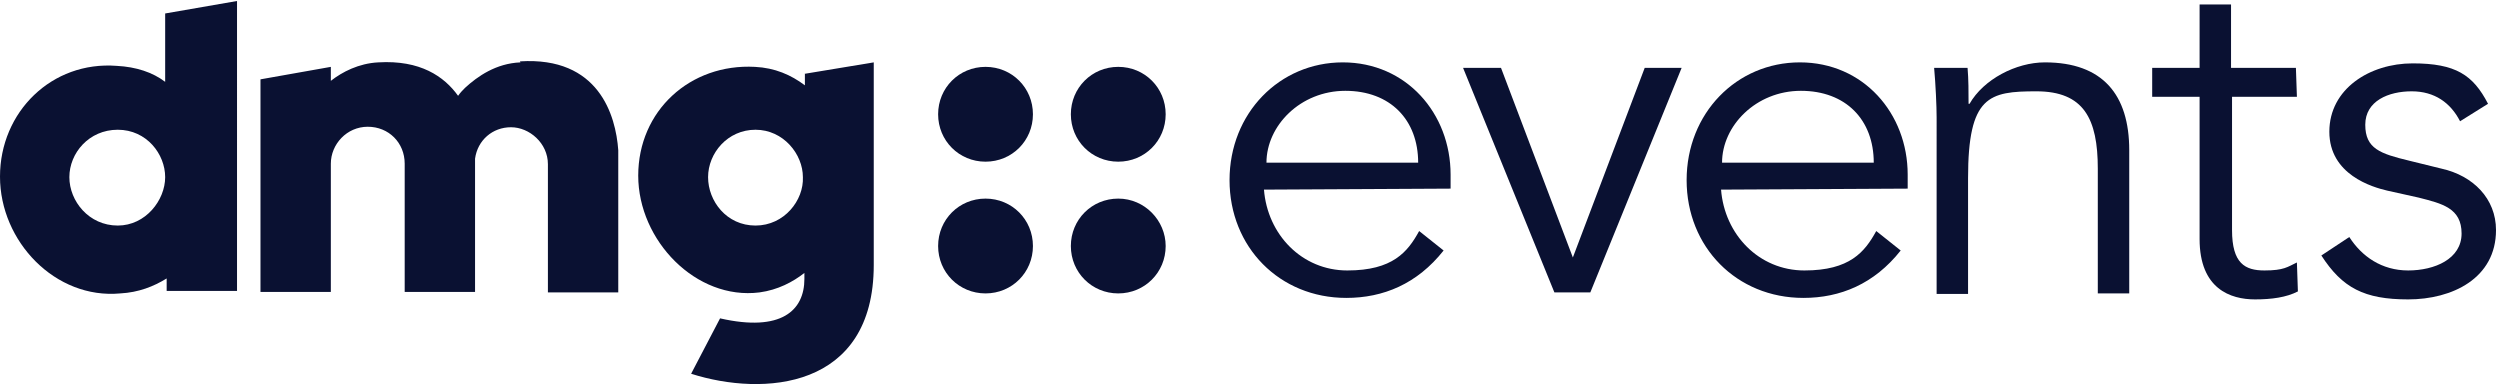 <?xml version="1.0" encoding="UTF-8"?>
<svg id="Layer_1" xmlns="http://www.w3.org/2000/svg" version="1.1" viewBox="0 0 501 77">
  <!-- Generator: Adobe Illustrator 29.0.1, SVG Export Plug-In . SVG Version: 2.1.0 Build 192)  -->
  <defs>
    <style>
      .st0 {
        fill: #0a1132;
      }
    </style>
  </defs>
  <path class="st0" d="M233.6,22.9c0,5.3-4.2,9.5-9.5,9.5s-9.5-4.2-9.5-9.5,4.2-9.5,9.5-9.5,9.5,4.2,9.5,9.5Z"/>
  <path class="st0" d="M233.6,49.3c0,5.3-4.2,9.5-9.5,9.5s-9.5-4.2-9.5-9.5,4.2-9.5,9.5-9.5,9.5,4.4,9.5,9.5Z"/>
  <path class="st0" d="M197.5,32.4c-5.3,0-9.5-4.2-9.5-9.5s4.2-9.5,9.5-9.5,9.5,4.2,9.5,9.5-4.2,9.5-9.5,9.5Z"/>
  <path class="st0" d="M197.5,58.8c-5.3,0-9.5-4.2-9.5-9.5s4.2-9.5,9.5-9.5,9.5,4.2,9.5,9.5-4.2,9.5-9.5,9.5Z"/>
  <path class="st0" d="M104.3,12.5c-4.9.2-8.6,2.8-11.1,5.1-.5.5-.9.9-1.4,1.6-2.8-3.9-7.6-7.2-16-6.7-3.9.2-7.2,1.9-9.5,3.7v-2.8l-14.1,2.5v42.6h14.1v-25.7c0-3.9,3.2-7.4,7.4-7.4s7.4,3.2,7.4,7.4v25.7h14.1v-26.7c.5-3.7,3.5-6.3,7.2-6.3s7.4,3.2,7.4,7.4v25.7h14.1v-28.5c-.5-7-3.9-18.8-19.7-17.8Z"/>
  <path class="st0" d="M23.6,45.2c-5.8,0-9.7-4.9-9.7-9.7s3.9-9.5,9.7-9.5,9.5,4.9,9.5,9.5-3.9,9.7-9.5,9.7ZM33.1,2.7v13.7c-2.5-1.9-5.8-3-9.7-3.2C10.4,12.2,0,22.4,0,35.4s11.1,24.6,24.1,23.4c3.7-.2,6.7-1.4,9.3-3v2.5h14.1V.2l-14.4,2.5Z"/>
  <path class="st0" d="M151.4,45.2c-5.8,0-9.5-4.9-9.5-9.7s3.9-9.5,9.5-9.5,9.5,4.9,9.5,9.5c.2,4.6-3.7,9.7-9.5,9.7ZM161.3,14.8v2.3c-2.8-2.1-6-3.5-10-3.7-13-.7-23.4,8.8-23.4,21.8s11.6,25,24.3,23.4c3.7-.5,6.7-2.1,9-3.9v1.2c0,6.3-4.6,10.7-16.9,7.9l-5.8,11.1c14.4,4.6,36.6,3.2,36.6-21.8V12.5l-13.9,2.3Z"/>
  <path class="st0" d="M284.2,32.6c0-8.6-5.6-14.4-14.6-14.4s-15.8,7-15.8,14.4h30.4ZM253.3,38c.7,9,7.6,16.2,16.7,16.2s12.1-3.7,14.4-7.9l4.9,3.9c-5.3,6.7-12.1,9.5-19.5,9.5-13.4,0-23.4-10.2-23.4-23.6s10-23.6,22.7-23.6,21.6,10.2,21.6,22.5v2.8l-37.3.2Z"/>
  <path class="st0" d="M318.7,58.6h-7.2l-18.3-45h7.6l14.4,38,14.4-38h7.4l-18.3,45Z"/>
  <path class="st0" d="M375.5,32.6c0-8.6-5.6-14.4-14.6-14.4s-15.8,7-15.8,14.4h30.4ZM344.9,38c.7,9,7.6,16.2,16.7,16.2s12.1-3.7,14.4-7.9l4.9,3.9c-5.3,6.7-12.1,9.5-19.5,9.5-13.4,0-23.4-10.2-23.4-23.6s10-23.6,22.7-23.6,21.6,10.2,21.6,22.5v2.8l-37.3.2Z"/>
  <path class="st0" d="M394.3,13.6c.2,2.3.2,4.9.2,7.2h.2c2.8-4.9,9.3-8.3,15.1-8.3,11.6,0,16.9,6.5,16.9,17.6v28.7h-6.3v-25c0-10-2.8-15.5-12.3-15.5s-13.7.9-13.7,17.4v23.2h-6.3V23.6c0-2.3-.2-6.7-.5-10h6.5Z"/>
  <path class="st0" d="M460.3,19.4h-13v26.7c0,6.7,2.6,8.1,6.5,8.1s4.6-.7,6.5-1.6l.2,5.8c-2.3,1.2-5.3,1.6-8.6,1.6-4.9,0-11.1-2.1-11.1-12.1v-28.5h-9.5v-5.8h9.5V.9h6.3v12.7h13l.2,5.8Z"/>
  <path class="st0" d="M493,24.3c-1.9-3.7-5.1-6-9.7-6s-9.3,1.9-9.3,6.7,3,5.8,8.8,7.2l6.5,1.6c6.3,1.4,10.9,6,10.9,12.3,0,9.7-8.8,13.9-17.6,13.9s-13.2-2.3-17.4-8.8l5.6-3.7c2.5,3.9,6.5,6.7,11.8,6.7s10.7-2.3,10.7-7.4-3.9-6-8.6-7.2l-6.3-1.4c-3-.7-11.6-3.2-11.6-11.8s8.1-13.7,16.7-13.7,12.1,2.3,15.1,8.1l-5.6,3.5Z"/>
</svg>